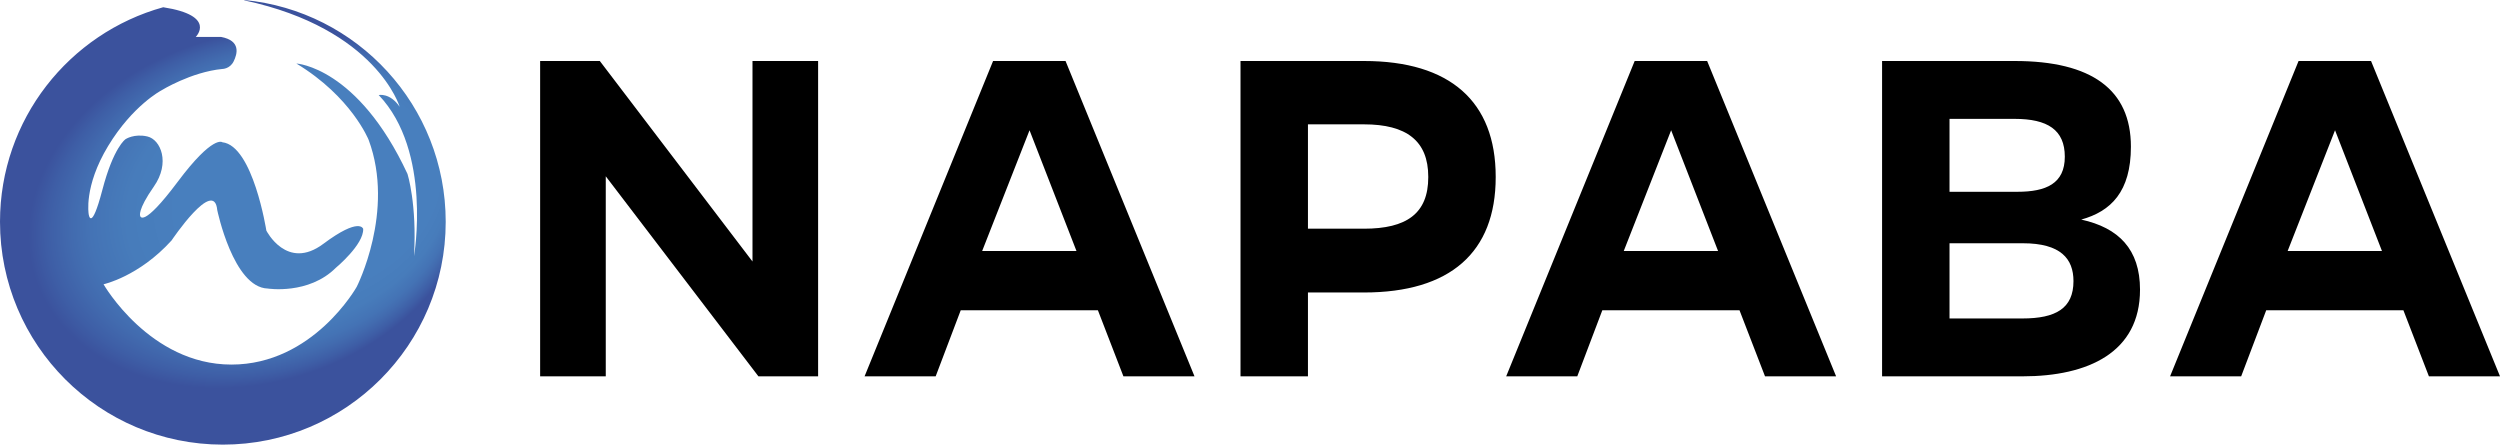 <svg id="b" data-name="Layer 2" xmlns="http://www.w3.org/2000/svg" viewBox="0 0 375 66.695"><defs><radialGradient id="e" cx="97.473" cy="-.945" fx="109.808" fy="-.945" r="19.291" gradientTransform="rotate(-17.4 206.97 481.636) scale(1.839 -1.408)" gradientUnits="userSpaceOnUse"><stop offset=".557" stop-color="#487fbe"/><stop offset=".699" stop-color="#477cbb"/><stop offset=".796" stop-color="#4473b5"/><stop offset=".846" stop-color="#426baf"/><stop offset=".911" stop-color="#3e5ea6"/><stop offset=".961" stop-color="#3b529d"/></radialGradient></defs><g id="c" data-name="Layer 1"><g id="d" data-name="c"><path d="M112.874 9.15h9.843v47.3h-8.954L90.865 26.443V56.45H81.02V9.15h8.954l22.9 30.075V9.15zM179.177 56.45h-10.664l-3.828-9.913H144.11l-3.76 9.913h-10.664l19.277-47.301h10.868l19.345 47.301h.002zm-24.746-36.911l-7.108 18.113h14.149l-7.042-18.113zM204.601 9.15c12.917 0 19.754 6.083 19.754 17.363v.068c0 11.278-6.836 17.292-19.754 17.292h-8.409v12.578h-10.116V9.15h18.525zm9.638 17.363c0-5.401-3.282-7.861-9.638-7.861h-8.409v15.653h8.409c6.356 0 9.638-2.255 9.638-7.722v-.07zM275.414 56.45h-10.662l-3.828-9.913h-20.575l-3.758 9.913h-10.664l19.275-47.301h10.87l19.345 47.301h-.002zM250.67 19.539l-7.108 18.113h14.149l-7.04-18.113h-.002zM321.002 43.462c0 9.366-7.726 12.989-17.636 12.989h-21.054V9.15h19.893c11.552 0 17.431 4.306 17.431 12.85 0 6.769-3.008 9.705-7.45 10.936 5.604 1.23 8.818 4.442 8.818 10.527h-.002zm-28.574-25.631v10.937h10.186c4.305 0 7.108-1.23 7.108-5.263s-2.598-5.674-7.518-5.674h-9.775zm0 29.939h10.937c4.99 0 7.656-1.503 7.656-5.606 0-3.348-1.914-5.674-7.586-5.674h-11.007v11.28zM374.998 56.45h-10.662l-3.828-9.913h-20.575l-3.758 9.913h-10.664l19.275-47.301h10.87l19.345 47.301h-.002zm-24.744-36.911l-7.108 18.113h14.149l-7.04-18.113h-.002z"/><path d="M36.635 0l.045.064c19.793 4.244 23.271 15.958 23.271 15.958-1.458-2.148-3.146-1.765-3.146-1.765 8.055 8.439 5.294 24.166 5.294 24.166.46-7.825-.972-12.326-.972-12.326-7.467-16.06-16.674-16.57-16.674-16.57 8.285 5.013 10.843 11.455 10.843 11.455 3.99 10.74-1.79 22.043-1.79 22.043s-6.52 11.661-18.795 11.661-19.179-12.045-19.179-12.045 5.294-1.151 10.203-6.573c0 0 6.394-9.513 6.853-4.551 0 0 2.404 11.61 7.569 11.763 0 0 6.137.972 10.229-3.12 0 0 4.193-3.478 4.092-5.83 0 0-.511-1.84-5.985 2.251-5.472 4.092-8.541-1.995-8.541-1.995s-1.995-12.735-6.597-13.247c0 0-1.381-1.176-6.701 5.932-5.32 7.108-5.625 5.115-5.625 5.115s-.46-.818 2.046-4.399 1.023-7.059-.972-7.518-3.274.409-3.274.409-1.79 1.176-3.478 7.62-2.046 3.632-2.046 3.632-.767-4.143 2.914-10.229c3.683-6.087 7.978-8.336 7.978-8.336s4.45-2.762 9.155-3.221c0 0 1.125 0 1.688-1.125s1.125-3.12-1.893-3.683h-3.785s3.223-3.189-4.881-4.451C10.372 5 0 17.908 0 33.266c0 18.461 14.967 33.428 33.428 33.428s33.428-14.967 33.428-33.428C66.857 15.886 53.591 1.614 36.635 0z" fill="url(#e)"/></g></g></svg>